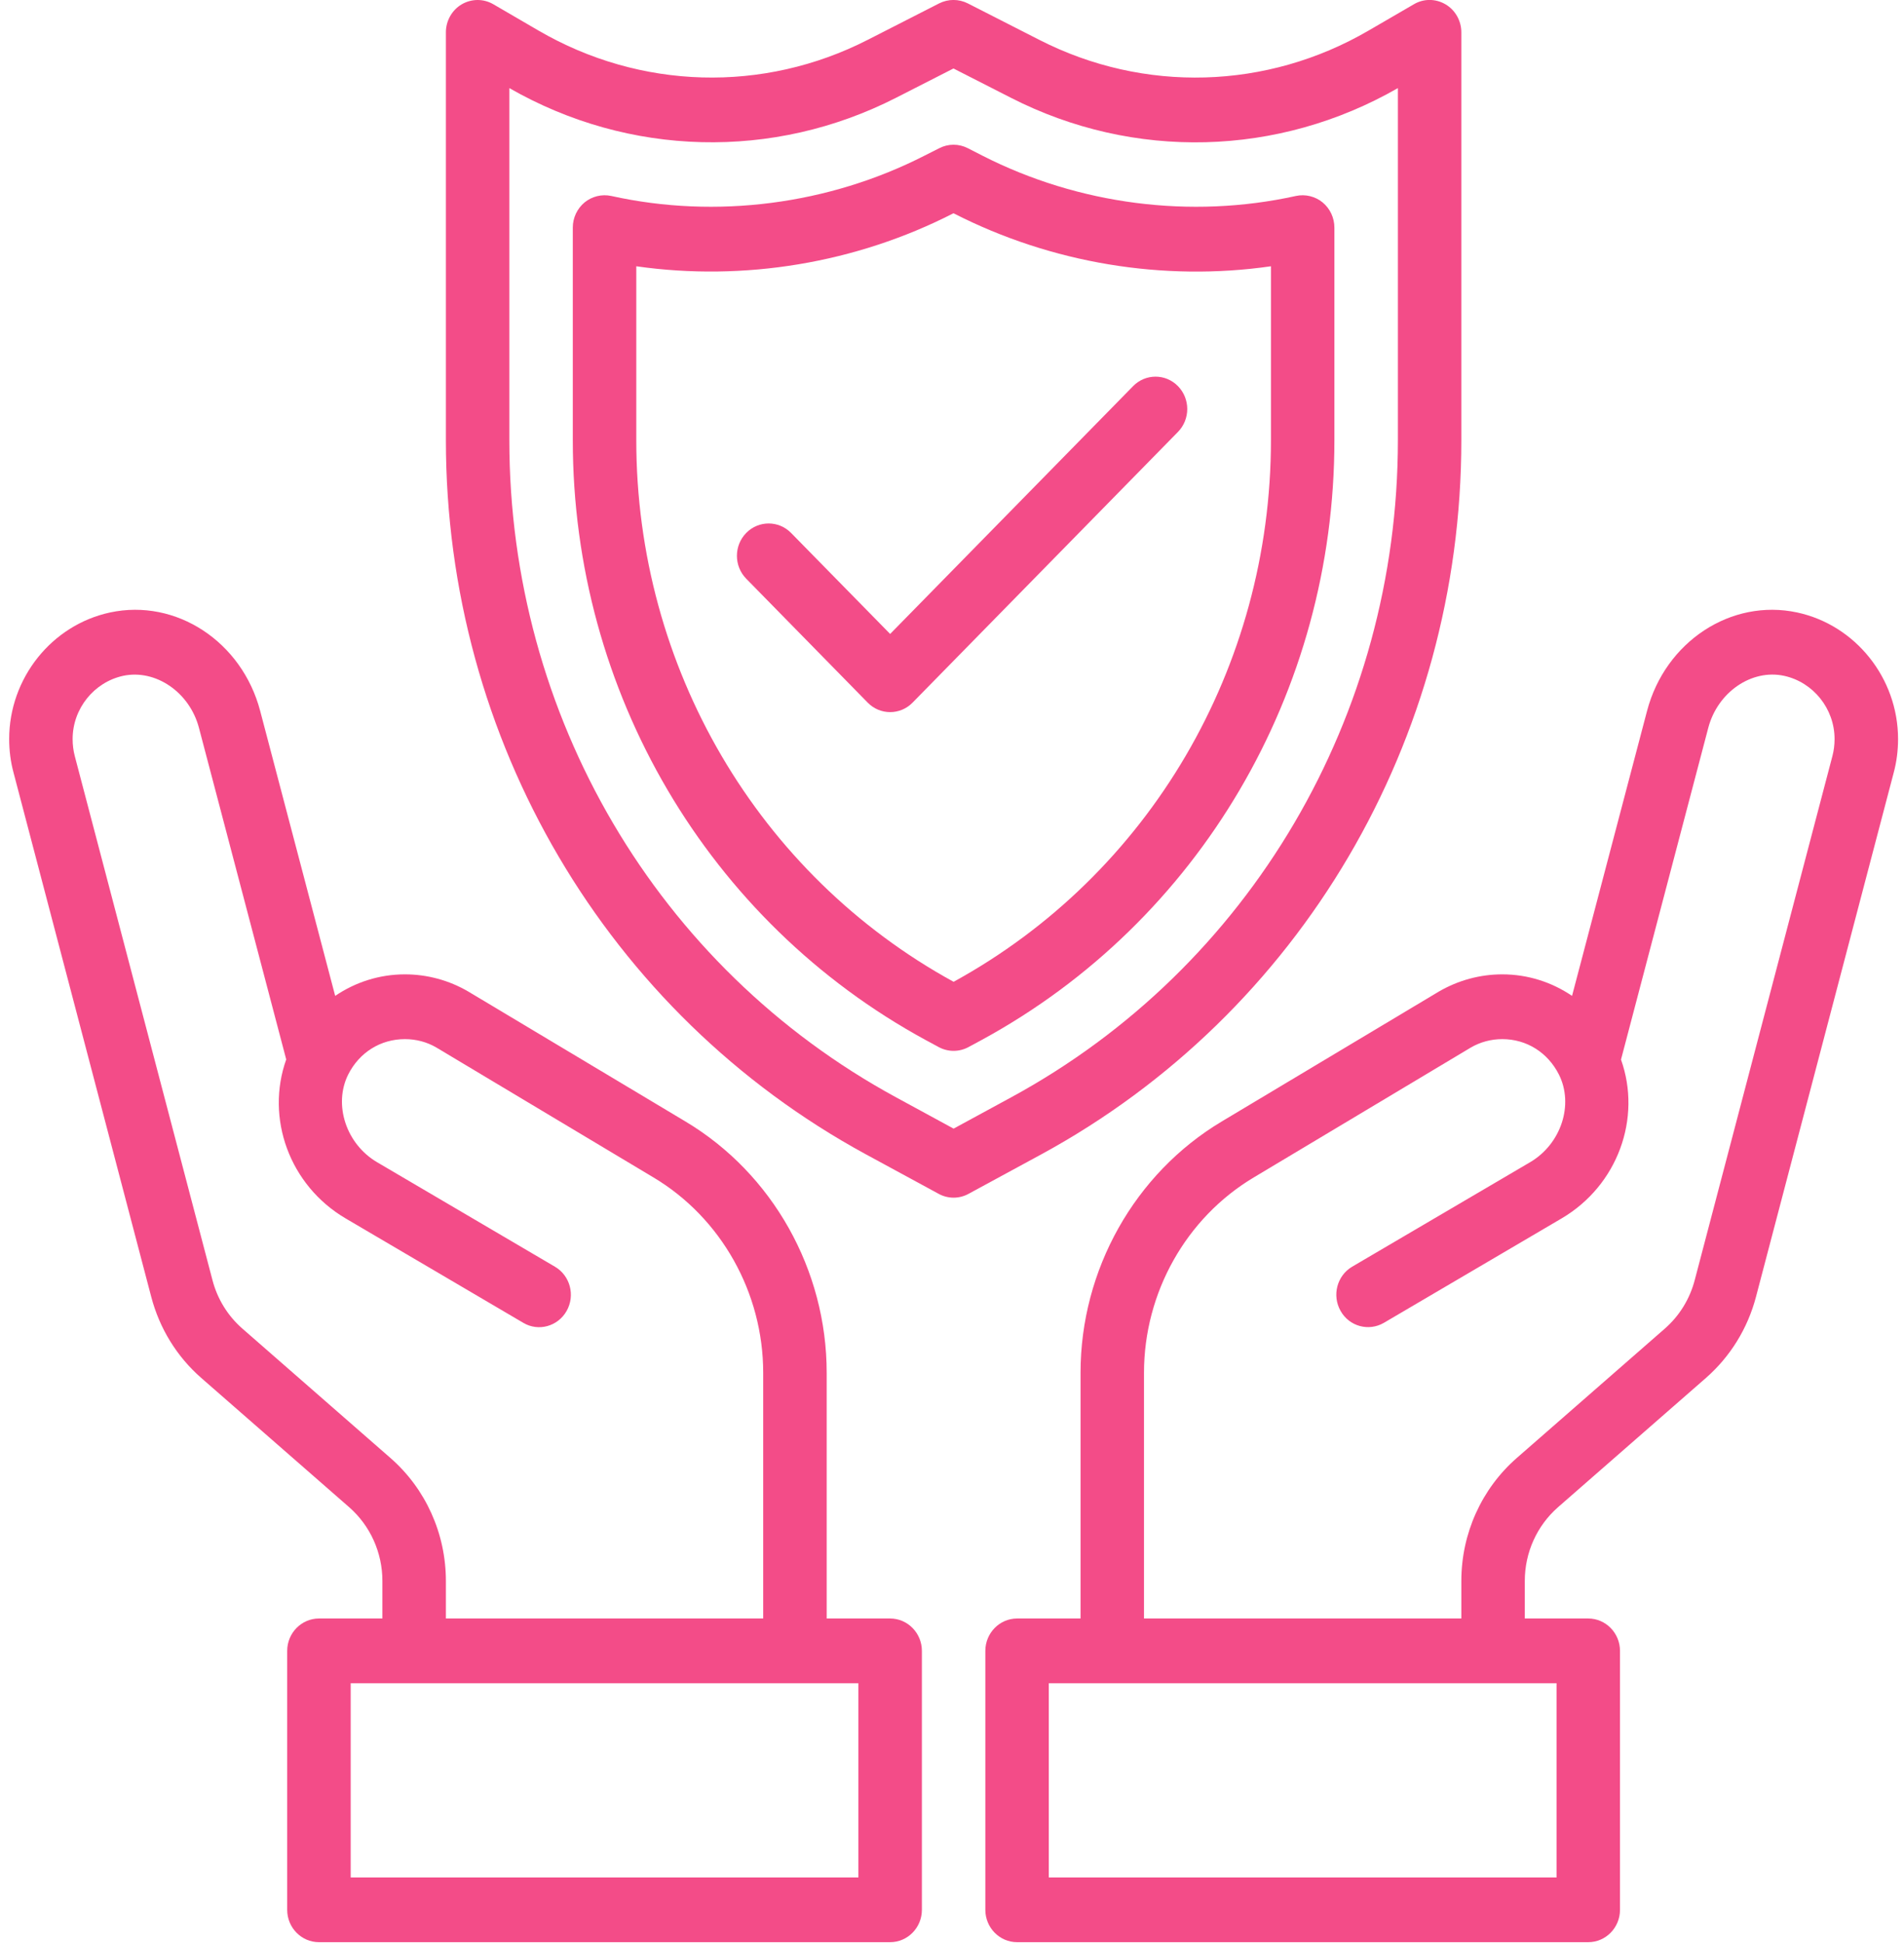 <svg width="49" height="50" xmlns="http://www.w3.org/2000/svg" xmlns:xlink="http://www.w3.org/1999/xlink" xml:space="preserve" overflow="hidden"><defs><clipPath id="clip0"><rect x="290" y="279" width="49" height="50"/></clipPath></defs><g clip-path="url(#clip0)" transform="translate(-290 -279)"><path d="M48.751 20.704 45.207 33.927C45.079 34.408 44.811 34.833 44.435 35.155L40.626 38.418C39.72 39.194 39.2 40.326 39.2 41.519L39.2 42.467 31.033 42.467 31.033 36.268C31.033 34.249 32.115 32.36 33.857 31.34L39.436 28.067C39.685 27.923 39.966 27.85 40.253 27.85 40.878 27.85 41.423 28.185 41.711 28.743 42.1 29.502 41.768 30.497 40.967 30.957L36.389 33.592C36 33.818 35.866 34.316 36.093 34.708 36.316 35.097 36.814 35.231 37.206 35.008L41.781 32.373C43.229 31.537 43.845 29.84 43.309 28.366L45.555 19.996C45.797 19.096 46.668 18.509 47.504 18.684 48.257 18.844 48.805 19.514 48.805 20.279 48.805 20.433 48.786 20.57 48.751 20.704ZM41.65 49 28.583 49 28.583 44.1 41.65 44.1ZM47.842 17.086C46.145 16.729 44.448 17.82 43.979 19.571L42.049 26.759C41.526 26.411 40.907 26.216 40.253 26.216 39.682 26.216 39.117 26.366 38.616 26.653L33.03 29.93C30.791 31.244 29.4 33.672 29.4 36.268L29.4 42.467 27.767 42.467C27.317 42.467 26.95 42.834 26.95 43.283L26.95 49.817C26.95 50.267 27.317 50.633 27.767 50.633L42.467 50.633C42.916 50.633 43.283 50.267 43.283 49.817L43.283 43.283C43.283 42.834 42.916 42.467 42.467 42.467L40.833 42.467 40.833 41.519C40.833 40.801 41.146 40.125 41.688 39.659L45.497 36.396C46.123 35.857 46.569 35.149 46.783 34.351L50.327 21.128C50.401 20.86 50.439 20.573 50.439 20.279 50.439 18.745 49.344 17.402 47.842 17.086" fill="#F34C88" transform="matrix(1 0 0 1.02 288.408 277.333)"/><path d="M23.683 49 10.617 49 10.617 44.1 23.683 44.1ZM11.641 38.418 7.832 35.155C7.455 34.833 7.187 34.408 7.06 33.93L3.515 20.704C3.48 20.57 3.461 20.429 3.461 20.279 3.461 19.514 4.01 18.844 4.763 18.684 5.595 18.512 6.47 19.096 6.712 19.996L8.958 28.363C8.422 29.84 9.038 31.537 10.486 32.373L15.06 35.008C15.45 35.235 15.95 35.097 16.174 34.708 16.4 34.316 16.266 33.818 15.874 33.592L11.299 30.957C10.499 30.497 10.167 29.502 10.553 28.743 10.84 28.185 11.386 27.85 12.014 27.85 12.301 27.85 12.582 27.923 12.824 28.063L18.41 31.34C20.152 32.36 21.233 34.249 21.233 36.268L21.233 42.467 13.067 42.467 13.067 41.519C13.067 40.326 12.547 39.194 11.641 38.418ZM24.5 42.467 22.867 42.467 22.867 36.268C22.867 33.672 21.476 31.244 19.236 29.93L13.644 26.65C13.15 26.366 12.585 26.216 12.014 26.216 11.36 26.216 10.741 26.411 10.218 26.759L8.288 19.571C7.819 17.82 6.122 16.729 4.425 17.086 2.922 17.402 1.828 18.745 1.828 20.279 1.828 20.573 1.866 20.857 1.94 21.125L5.484 34.351C5.698 35.149 6.141 35.857 6.769 36.396L10.578 39.659C11.121 40.125 11.433 40.805 11.433 41.519L11.433 42.467 9.8 42.467C9.35 42.467 8.983 42.834 8.983 43.283L8.983 49.817C8.983 50.267 9.35 50.633 9.8 50.633L24.5 50.633C24.95 50.633 25.317 50.267 25.317 49.817L25.317 43.283C25.317 42.834 24.95 42.467 24.5 42.467" fill="#F34C88" transform="matrix(1 0 0 1.02 288.408 277.333)"/><path d="M26.133 30.108 24.644 29.314C18.509 26.041 14.7 19.692 14.7 12.741L14.7 3.857C17.779 5.589 21.495 5.682 24.656 4.099L26.13 3.362 27.61 4.102C30.772 5.685 34.488 5.589 37.567 3.857L37.567 12.741C37.567 19.692 33.758 26.044 27.623 29.314ZM39.2 12.741 39.2 2.45C39.2 2.16 39.044 1.889 38.795 1.745 38.543 1.598 38.23 1.595 37.978 1.742L36.814 2.405C34.201 3.898 31.033 3.988 28.341 2.641L26.497 1.719C26.264 1.605 25.996 1.605 25.763 1.719L23.926 2.638C21.233 3.988 18.066 3.898 15.45 2.405L14.289 1.742C14.037 1.598 13.727 1.598 13.472 1.745 13.223 1.889 13.067 2.16 13.067 2.45L13.067 12.741C13.067 20.295 17.207 27.199 23.875 30.756L25.75 31.754C25.869 31.818 26.003 31.85 26.133 31.85 26.264 31.85 26.398 31.818 26.516 31.754L28.392 30.756C35.059 27.199 39.2 20.295 39.2 12.741" fill="#F34C88" transform="matrix(1 0 0 1.02 288.408 277.333)"/><path d="M34.3 12.741C34.3 18.464 31.171 23.696 26.133 26.404 21.096 23.696 17.967 18.464 17.967 12.741L17.967 8.352C20.739 8.741 23.619 8.272 26.117 7.021L26.13 7.015 26.152 7.025C28.647 8.272 31.525 8.744 34.3 8.352ZM35.933 7.379C35.933 7.13 35.822 6.897 35.63 6.741 35.439 6.588 35.184 6.527 34.944 6.578 32.233 7.165 29.346 6.795 26.88 5.564L26.497 5.372C26.267 5.257 25.996 5.257 25.767 5.372L25.387 5.56C22.921 6.795 20.024 7.165 17.322 6.578 17.08 6.527 16.828 6.588 16.636 6.741 16.445 6.897 16.333 7.13 16.333 7.376L16.333 12.741C16.333 19.086 19.814 24.886 25.412 27.872L25.75 28.051C25.869 28.114 26.003 28.146 26.133 28.146 26.264 28.146 26.398 28.114 26.516 28.051L26.854 27.872C32.453 24.886 35.933 19.086 35.933 12.741L35.933 7.379" fill="#F34C88" transform="matrix(1 0 0 1.02 288.408 277.333)"/><path d="M30.753 11.376 24.5 17.628 21.951 15.08C21.632 14.761 21.115 14.761 20.796 15.08 20.477 15.399 20.477 15.915 20.796 16.234L23.923 19.361C24.082 19.52 24.29 19.6 24.5 19.6 24.71 19.6 24.918 19.52 25.077 19.361L31.907 12.531C32.226 12.212 32.226 11.695 31.907 11.376 31.588 11.057 31.072 11.057 30.753 11.376" fill="#F34C88" transform="matrix(1 0 0 1.02 288.408 277.333)"/></g></svg>
